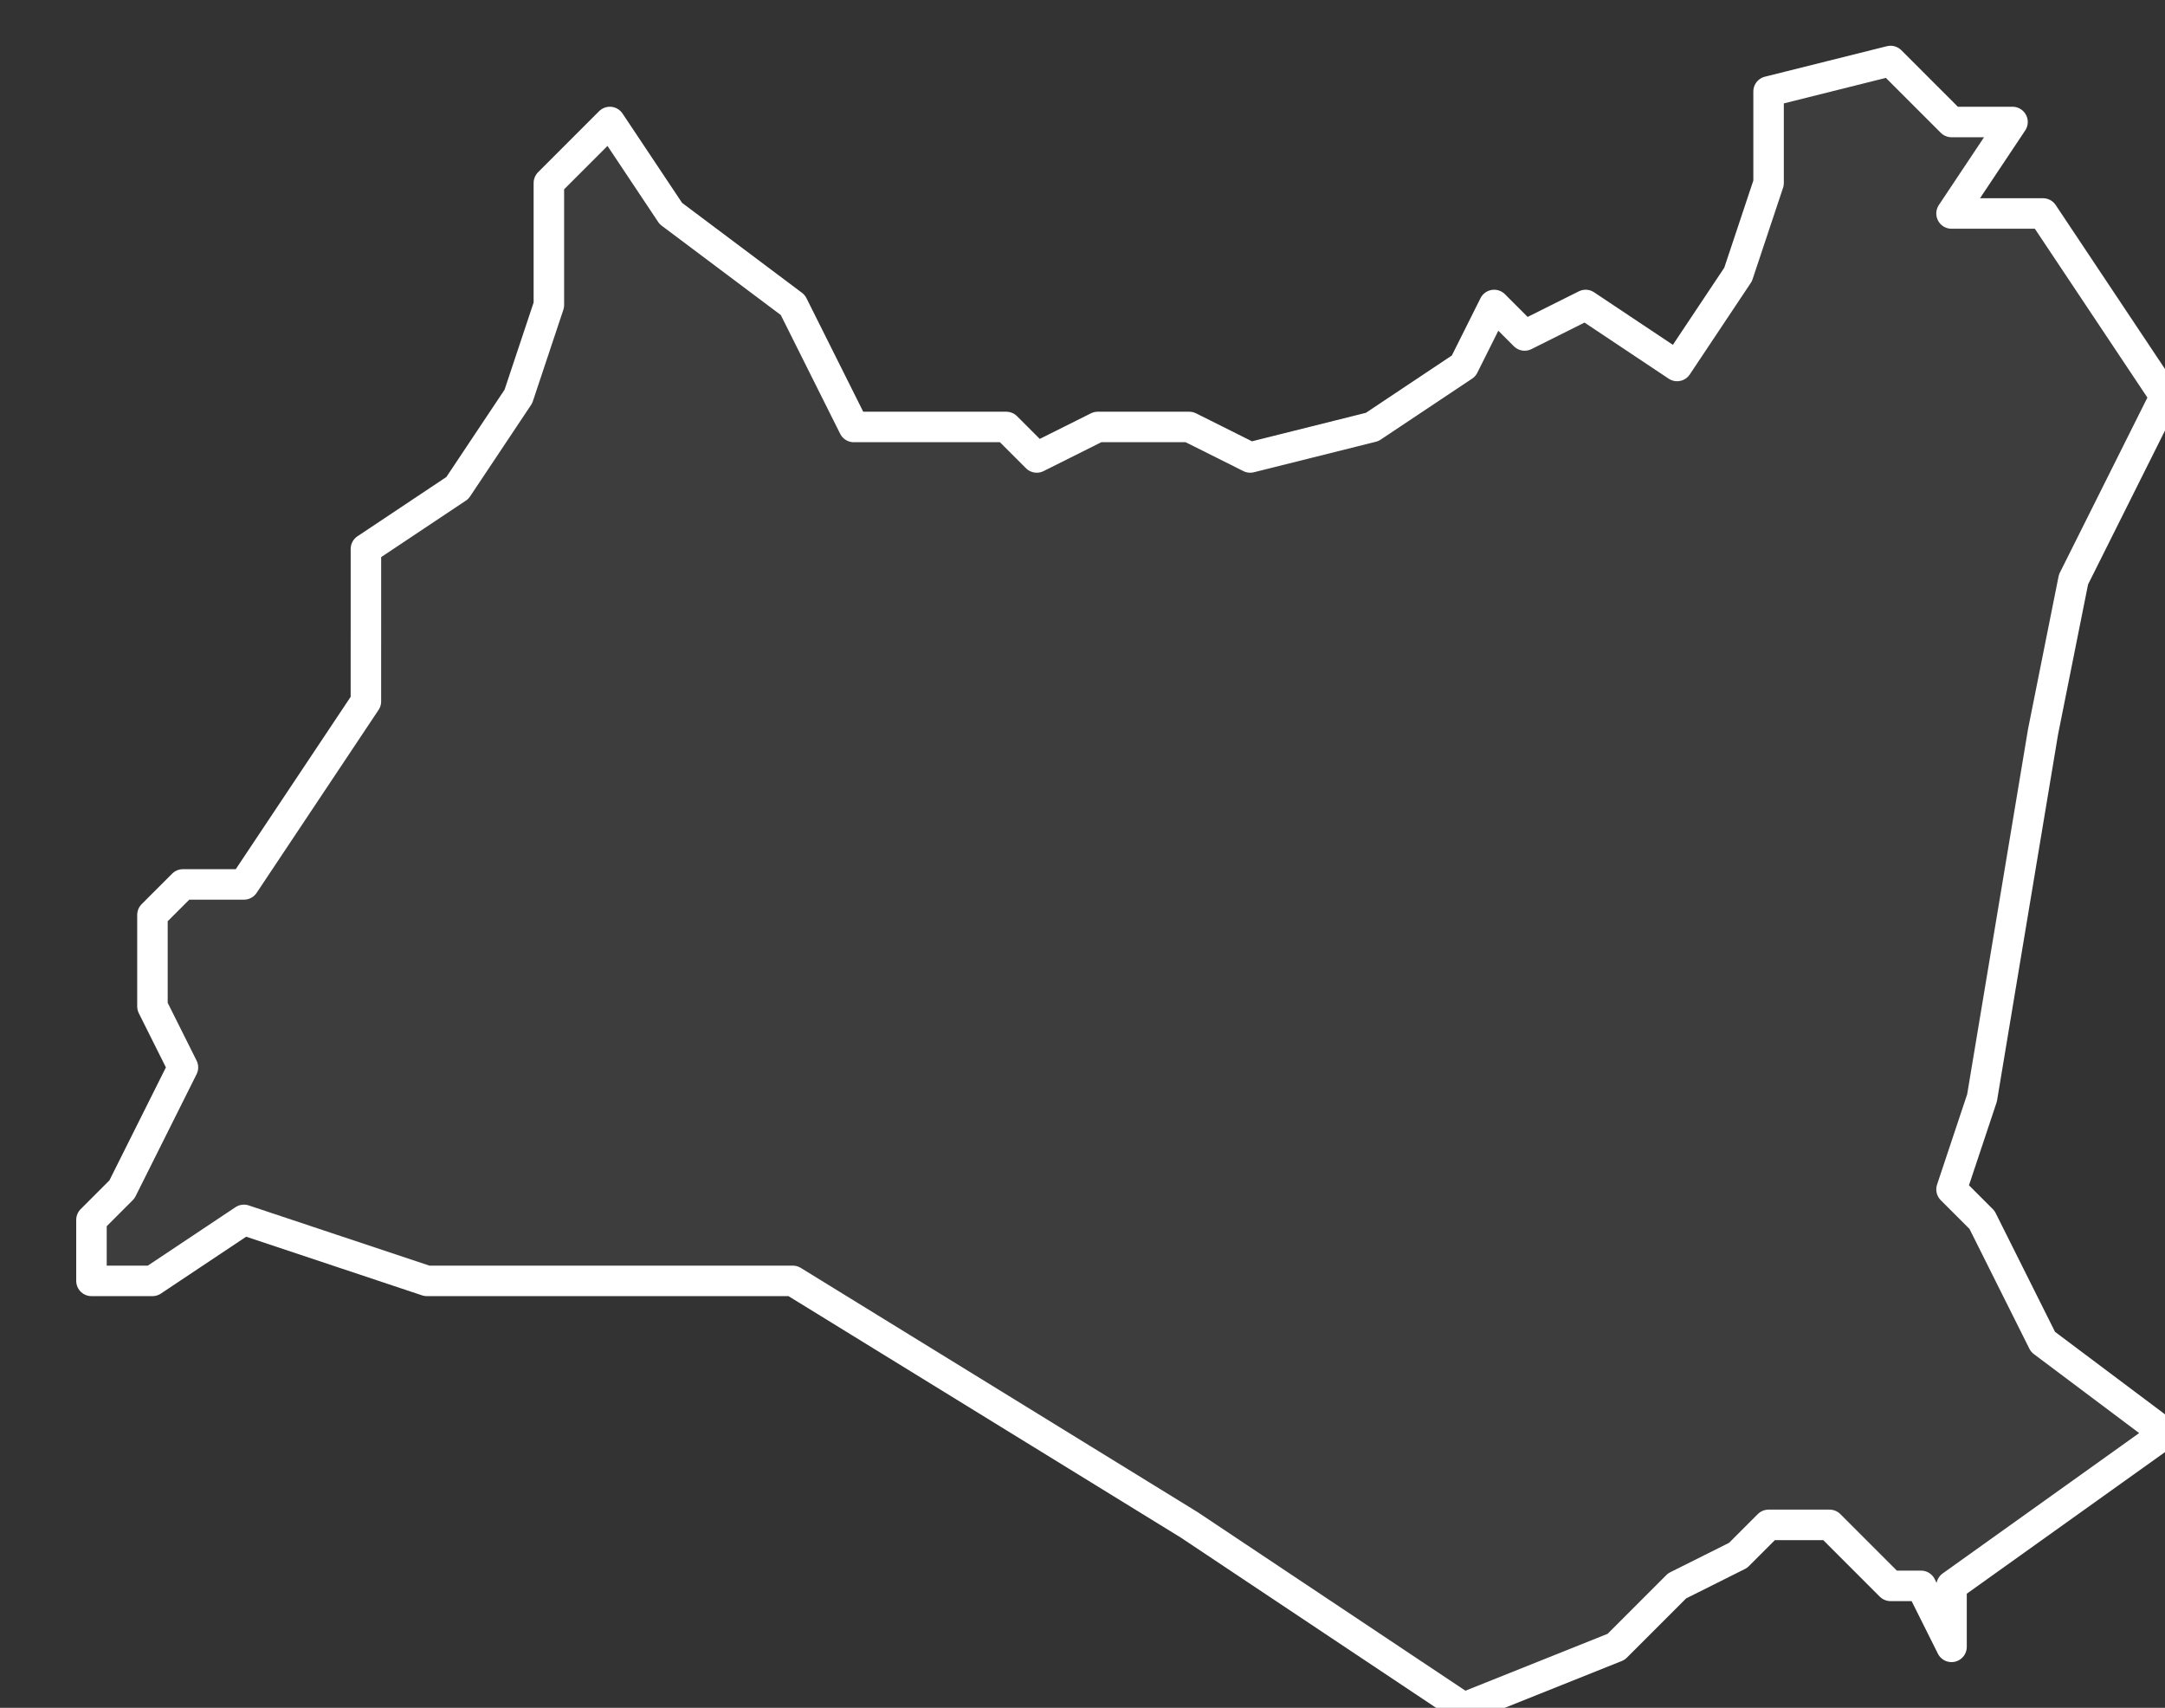 <svg xmlns="http://www.w3.org/2000/svg" version="1.2" viewBox="4.334 -68.915 0.071 0.056"><rect x="4.334" y="-68.915" width="0.071" height="0.056" fill="#333333" stroke="none"/><g><path fill="#fff" fill-opacity=".05" fill-rule="evenodd" stroke="#fff" stroke-linecap="round" stroke-linejoin="round" stroke-width=".001" d="m4.346-68.895 0-.002.003-.002.002-.003.001-.003 0-.004.002-.002.002.003.004.003.002.004.005 0.0.001.001.002-.001.003 0.0.002.001.004-.001.003-.002.001-.002.001.001.002-.001.003.002.002-.003.001-.003 0-.003.004-.001.002.002.002-0-.002.003.003 0.0.002.003.002.003-.003.006-.001.005-.002.012-.001.003.001.001.002.004.004.003-.007.005-0.0.002-.001-.002-.001 0-.002-.002-.002 0-.001.001-.002.001-.002.002-.005.002-.009-.006-.013-.008-.002-0-.01 0-.006-.002-.003.002-.002-0.0 0-.002.001-.001.002-.004-.001-.002 0-.003.001-.001.002-0.0.004-.006 0-.001Z" class="polygon"/></g></svg>